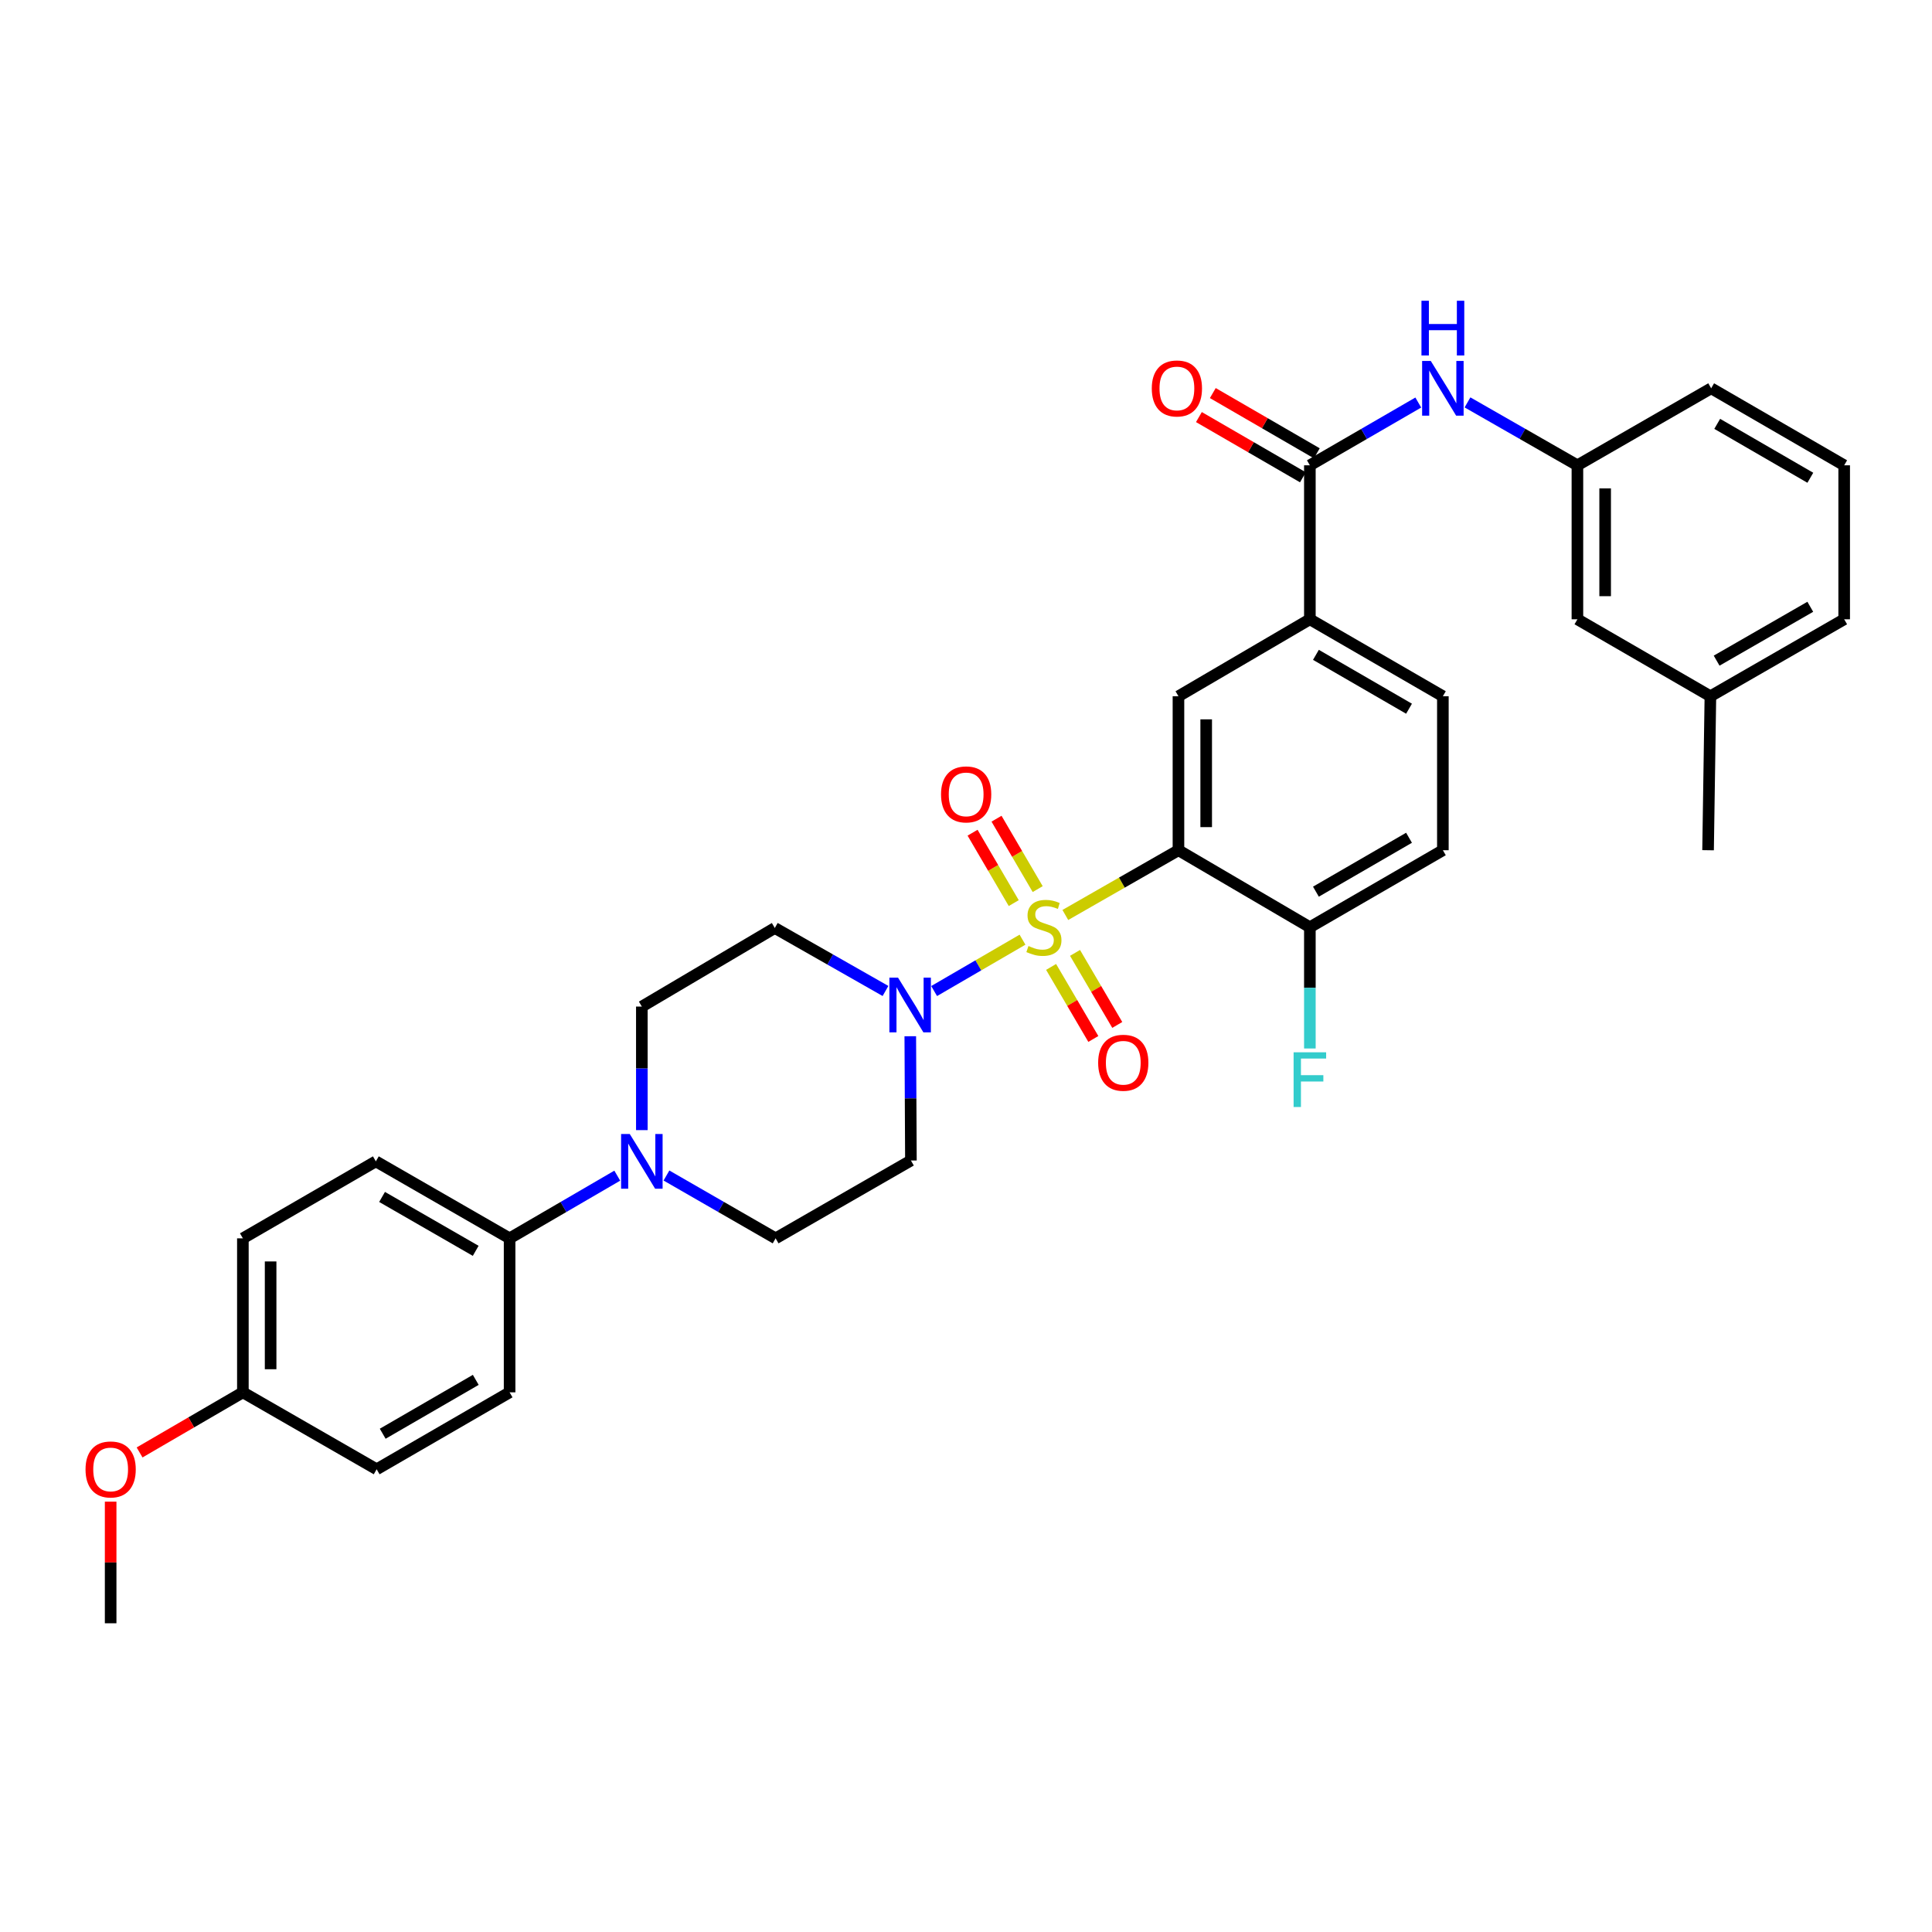 <?xml version='1.0' encoding='iso-8859-1'?>
<svg version='1.1' baseProfile='full'
              xmlns='http://www.w3.org/2000/svg'
                      xmlns:rdkit='http://www.rdkit.org/xml'
                      xmlns:xlink='http://www.w3.org/1999/xlink'
                  xml:space='preserve'
width='1000px' height='1000px' viewBox='0 0 1000 1000'>
<!-- END OF HEADER -->
<rect style='opacity:1.0;fill:#FFFFFF;stroke:none' width='1000' height='1000' x='0' y='0'> </rect>
<path class='bond-0' d='M 551.414,473.589 L 580.691,456.832' style='fill:none;fill-rule:evenodd;stroke:#CCCC00;stroke-width:6px;stroke-linecap:butt;stroke-linejoin:miter;stroke-opacity:1' />
<path class='bond-0' d='M 580.691,456.832 L 609.967,440.074' style='fill:none;fill-rule:evenodd;stroke:#000000;stroke-width:6px;stroke-linecap:butt;stroke-linejoin:miter;stroke-opacity:1' />
<path class='bond-1' d='M 529.246,486.376 L 506.374,499.671' style='fill:none;fill-rule:evenodd;stroke:#CCCC00;stroke-width:6px;stroke-linecap:butt;stroke-linejoin:miter;stroke-opacity:1' />
<path class='bond-1' d='M 506.374,499.671 L 483.503,512.966' style='fill:none;fill-rule:evenodd;stroke:#0000FF;stroke-width:6px;stroke-linecap:butt;stroke-linejoin:miter;stroke-opacity:1' />
<path class='bond-7' d='M 537.104,460.197 L 526.451,441.977' style='fill:none;fill-rule:evenodd;stroke:#CCCC00;stroke-width:6px;stroke-linecap:butt;stroke-linejoin:miter;stroke-opacity:1' />
<path class='bond-7' d='M 526.451,441.977 L 515.798,423.757' style='fill:none;fill-rule:evenodd;stroke:#FF0000;stroke-width:6px;stroke-linecap:butt;stroke-linejoin:miter;stroke-opacity:1' />
<path class='bond-7' d='M 524.709,467.445 L 514.056,449.225' style='fill:none;fill-rule:evenodd;stroke:#CCCC00;stroke-width:6px;stroke-linecap:butt;stroke-linejoin:miter;stroke-opacity:1' />
<path class='bond-7' d='M 514.056,449.225 L 503.402,431.005' style='fill:none;fill-rule:evenodd;stroke:#FF0000;stroke-width:6px;stroke-linecap:butt;stroke-linejoin:miter;stroke-opacity:1' />
<path class='bond-8' d='M 544.049,500.476 L 554.979,519.121' style='fill:none;fill-rule:evenodd;stroke:#CCCC00;stroke-width:6px;stroke-linecap:butt;stroke-linejoin:miter;stroke-opacity:1' />
<path class='bond-8' d='M 554.979,519.121 L 565.91,537.766' style='fill:none;fill-rule:evenodd;stroke:#FF0000;stroke-width:6px;stroke-linecap:butt;stroke-linejoin:miter;stroke-opacity:1' />
<path class='bond-8' d='M 556.435,493.214 L 567.366,511.859' style='fill:none;fill-rule:evenodd;stroke:#CCCC00;stroke-width:6px;stroke-linecap:butt;stroke-linejoin:miter;stroke-opacity:1' />
<path class='bond-8' d='M 567.366,511.859 L 578.297,530.505' style='fill:none;fill-rule:evenodd;stroke:#FF0000;stroke-width:6px;stroke-linecap:butt;stroke-linejoin:miter;stroke-opacity:1' />
<path class='bond-2' d='M 609.967,440.074 L 609.967,360.377' style='fill:none;fill-rule:evenodd;stroke:#000000;stroke-width:6px;stroke-linecap:butt;stroke-linejoin:miter;stroke-opacity:1' />
<path class='bond-2' d='M 624.325,428.119 L 624.325,372.331' style='fill:none;fill-rule:evenodd;stroke:#000000;stroke-width:6px;stroke-linecap:butt;stroke-linejoin:miter;stroke-opacity:1' />
<path class='bond-9' d='M 609.967,440.074 L 677.986,479.935' style='fill:none;fill-rule:evenodd;stroke:#000000;stroke-width:6px;stroke-linecap:butt;stroke-linejoin:miter;stroke-opacity:1' />
<path class='bond-10' d='M 458.326,512.928 L 429.681,496.627' style='fill:none;fill-rule:evenodd;stroke:#0000FF;stroke-width:6px;stroke-linecap:butt;stroke-linejoin:miter;stroke-opacity:1' />
<path class='bond-10' d='M 429.681,496.627 L 401.036,480.325' style='fill:none;fill-rule:evenodd;stroke:#000000;stroke-width:6px;stroke-linecap:butt;stroke-linejoin:miter;stroke-opacity:1' />
<path class='bond-11' d='M 471.163,536.358 L 471.325,568.516' style='fill:none;fill-rule:evenodd;stroke:#0000FF;stroke-width:6px;stroke-linecap:butt;stroke-linejoin:miter;stroke-opacity:1' />
<path class='bond-11' d='M 471.325,568.516 L 471.488,600.673' style='fill:none;fill-rule:evenodd;stroke:#000000;stroke-width:6px;stroke-linecap:butt;stroke-linejoin:miter;stroke-opacity:1' />
<path class='bond-5' d='M 609.967,360.377 L 677.986,320.54' style='fill:none;fill-rule:evenodd;stroke:#000000;stroke-width:6px;stroke-linecap:butt;stroke-linejoin:miter;stroke-opacity:1' />
<path class='bond-3' d='M 677.986,240.843 L 677.986,320.54' style='fill:none;fill-rule:evenodd;stroke:#000000;stroke-width:6px;stroke-linecap:butt;stroke-linejoin:miter;stroke-opacity:1' />
<path class='bond-6' d='M 677.986,240.843 L 706.042,224.598' style='fill:none;fill-rule:evenodd;stroke:#000000;stroke-width:6px;stroke-linecap:butt;stroke-linejoin:miter;stroke-opacity:1' />
<path class='bond-6' d='M 706.042,224.598 L 734.098,208.352' style='fill:none;fill-rule:evenodd;stroke:#0000FF;stroke-width:6px;stroke-linecap:butt;stroke-linejoin:miter;stroke-opacity:1' />
<path class='bond-15' d='M 681.584,234.63 L 654.666,219.04' style='fill:none;fill-rule:evenodd;stroke:#000000;stroke-width:6px;stroke-linecap:butt;stroke-linejoin:miter;stroke-opacity:1' />
<path class='bond-15' d='M 654.666,219.04 L 627.748,203.45' style='fill:none;fill-rule:evenodd;stroke:#FF0000;stroke-width:6px;stroke-linecap:butt;stroke-linejoin:miter;stroke-opacity:1' />
<path class='bond-15' d='M 674.388,247.055 L 647.47,231.465' style='fill:none;fill-rule:evenodd;stroke:#000000;stroke-width:6px;stroke-linecap:butt;stroke-linejoin:miter;stroke-opacity:1' />
<path class='bond-15' d='M 647.47,231.465 L 620.552,215.875' style='fill:none;fill-rule:evenodd;stroke:#FF0000;stroke-width:6px;stroke-linecap:butt;stroke-linejoin:miter;stroke-opacity:1' />
<path class='bond-4' d='M 344.956,608.443 L 373.207,624.704' style='fill:none;fill-rule:evenodd;stroke:#0000FF;stroke-width:6px;stroke-linecap:butt;stroke-linejoin:miter;stroke-opacity:1' />
<path class='bond-4' d='M 373.207,624.704 L 401.458,640.964' style='fill:none;fill-rule:evenodd;stroke:#000000;stroke-width:6px;stroke-linecap:butt;stroke-linejoin:miter;stroke-opacity:1' />
<path class='bond-12' d='M 319.499,608.518 L 291.634,624.741' style='fill:none;fill-rule:evenodd;stroke:#0000FF;stroke-width:6px;stroke-linecap:butt;stroke-linejoin:miter;stroke-opacity:1' />
<path class='bond-12' d='M 291.634,624.741 L 263.769,640.964' style='fill:none;fill-rule:evenodd;stroke:#000000;stroke-width:6px;stroke-linecap:butt;stroke-linejoin:miter;stroke-opacity:1' />
<path class='bond-33' d='M 332.219,584.949 L 332.219,552.974' style='fill:none;fill-rule:evenodd;stroke:#0000FF;stroke-width:6px;stroke-linecap:butt;stroke-linejoin:miter;stroke-opacity:1' />
<path class='bond-33' d='M 332.219,552.974 L 332.219,521' style='fill:none;fill-rule:evenodd;stroke:#000000;stroke-width:6px;stroke-linecap:butt;stroke-linejoin:miter;stroke-opacity:1' />
<path class='bond-34' d='M 677.986,320.54 L 746.827,360.377' style='fill:none;fill-rule:evenodd;stroke:#000000;stroke-width:6px;stroke-linecap:butt;stroke-linejoin:miter;stroke-opacity:1' />
<path class='bond-34' d='M 681.121,338.943 L 729.309,366.829' style='fill:none;fill-rule:evenodd;stroke:#000000;stroke-width:6px;stroke-linecap:butt;stroke-linejoin:miter;stroke-opacity:1' />
<path class='bond-16' d='M 759.573,208.278 L 788.019,224.56' style='fill:none;fill-rule:evenodd;stroke:#0000FF;stroke-width:6px;stroke-linecap:butt;stroke-linejoin:miter;stroke-opacity:1' />
<path class='bond-16' d='M 788.019,224.56 L 816.465,240.843' style='fill:none;fill-rule:evenodd;stroke:#000000;stroke-width:6px;stroke-linecap:butt;stroke-linejoin:miter;stroke-opacity:1' />
<path class='bond-18' d='M 677.986,479.935 L 746.827,440.074' style='fill:none;fill-rule:evenodd;stroke:#000000;stroke-width:6px;stroke-linecap:butt;stroke-linejoin:miter;stroke-opacity:1' />
<path class='bond-18' d='M 681.117,461.53 L 729.306,433.627' style='fill:none;fill-rule:evenodd;stroke:#000000;stroke-width:6px;stroke-linecap:butt;stroke-linejoin:miter;stroke-opacity:1' />
<path class='bond-22' d='M 677.986,479.935 L 677.986,511.314' style='fill:none;fill-rule:evenodd;stroke:#000000;stroke-width:6px;stroke-linecap:butt;stroke-linejoin:miter;stroke-opacity:1' />
<path class='bond-22' d='M 677.986,511.314 L 677.986,542.694' style='fill:none;fill-rule:evenodd;stroke:#33CCCC;stroke-width:6px;stroke-linecap:butt;stroke-linejoin:miter;stroke-opacity:1' />
<path class='bond-13' d='M 401.036,480.325 L 332.219,521' style='fill:none;fill-rule:evenodd;stroke:#000000;stroke-width:6px;stroke-linecap:butt;stroke-linejoin:miter;stroke-opacity:1' />
<path class='bond-14' d='M 471.488,600.673 L 401.458,640.964' style='fill:none;fill-rule:evenodd;stroke:#000000;stroke-width:6px;stroke-linecap:butt;stroke-linejoin:miter;stroke-opacity:1' />
<path class='bond-19' d='M 263.769,640.964 L 194.537,601.112' style='fill:none;fill-rule:evenodd;stroke:#000000;stroke-width:6px;stroke-linecap:butt;stroke-linejoin:miter;stroke-opacity:1' />
<path class='bond-19' d='M 246.221,647.431 L 197.759,619.534' style='fill:none;fill-rule:evenodd;stroke:#000000;stroke-width:6px;stroke-linecap:butt;stroke-linejoin:miter;stroke-opacity:1' />
<path class='bond-20' d='M 263.769,640.964 L 263.769,720.67' style='fill:none;fill-rule:evenodd;stroke:#000000;stroke-width:6px;stroke-linecap:butt;stroke-linejoin:miter;stroke-opacity:1' />
<path class='bond-21' d='M 816.465,240.843 L 816.465,320.54' style='fill:none;fill-rule:evenodd;stroke:#000000;stroke-width:6px;stroke-linecap:butt;stroke-linejoin:miter;stroke-opacity:1' />
<path class='bond-21' d='M 830.824,252.797 L 830.824,308.585' style='fill:none;fill-rule:evenodd;stroke:#000000;stroke-width:6px;stroke-linecap:butt;stroke-linejoin:miter;stroke-opacity:1' />
<path class='bond-29' d='M 816.465,240.843 L 885.697,200.982' style='fill:none;fill-rule:evenodd;stroke:#000000;stroke-width:6px;stroke-linecap:butt;stroke-linejoin:miter;stroke-opacity:1' />
<path class='bond-17' d='M 746.827,360.377 L 746.827,440.074' style='fill:none;fill-rule:evenodd;stroke:#000000;stroke-width:6px;stroke-linecap:butt;stroke-linejoin:miter;stroke-opacity:1' />
<path class='bond-25' d='M 194.537,601.112 L 125.713,640.964' style='fill:none;fill-rule:evenodd;stroke:#000000;stroke-width:6px;stroke-linecap:butt;stroke-linejoin:miter;stroke-opacity:1' />
<path class='bond-24' d='M 263.769,720.67 L 194.96,760.498' style='fill:none;fill-rule:evenodd;stroke:#000000;stroke-width:6px;stroke-linecap:butt;stroke-linejoin:miter;stroke-opacity:1' />
<path class='bond-24' d='M 246.255,714.217 L 198.088,742.097' style='fill:none;fill-rule:evenodd;stroke:#000000;stroke-width:6px;stroke-linecap:butt;stroke-linejoin:miter;stroke-opacity:1' />
<path class='bond-26' d='M 816.465,320.54 L 885.298,360.377' style='fill:none;fill-rule:evenodd;stroke:#000000;stroke-width:6px;stroke-linecap:butt;stroke-linejoin:miter;stroke-opacity:1' />
<path class='bond-23' d='M 125.713,720.67 L 194.96,760.498' style='fill:none;fill-rule:evenodd;stroke:#000000;stroke-width:6px;stroke-linecap:butt;stroke-linejoin:miter;stroke-opacity:1' />
<path class='bond-27' d='M 125.713,720.67 L 98.981,736.226' style='fill:none;fill-rule:evenodd;stroke:#000000;stroke-width:6px;stroke-linecap:butt;stroke-linejoin:miter;stroke-opacity:1' />
<path class='bond-27' d='M 98.981,736.226 L 72.25,751.781' style='fill:none;fill-rule:evenodd;stroke:#FF0000;stroke-width:6px;stroke-linecap:butt;stroke-linejoin:miter;stroke-opacity:1' />
<path class='bond-35' d='M 125.713,720.67 L 125.713,640.964' style='fill:none;fill-rule:evenodd;stroke:#000000;stroke-width:6px;stroke-linecap:butt;stroke-linejoin:miter;stroke-opacity:1' />
<path class='bond-35' d='M 140.071,708.714 L 140.071,652.92' style='fill:none;fill-rule:evenodd;stroke:#000000;stroke-width:6px;stroke-linecap:butt;stroke-linejoin:miter;stroke-opacity:1' />
<path class='bond-31' d='M 885.298,360.377 L 884.093,440.074' style='fill:none;fill-rule:evenodd;stroke:#000000;stroke-width:6px;stroke-linecap:butt;stroke-linejoin:miter;stroke-opacity:1' />
<path class='bond-36' d='M 885.298,360.377 L 954.545,320.54' style='fill:none;fill-rule:evenodd;stroke:#000000;stroke-width:6px;stroke-linecap:butt;stroke-linejoin:miter;stroke-opacity:1' />
<path class='bond-36' d='M 888.525,341.955 L 936.998,314.07' style='fill:none;fill-rule:evenodd;stroke:#000000;stroke-width:6px;stroke-linecap:butt;stroke-linejoin:miter;stroke-opacity:1' />
<path class='bond-32' d='M 57.271,777.251 L 57.271,808.727' style='fill:none;fill-rule:evenodd;stroke:#FF0000;stroke-width:6px;stroke-linecap:butt;stroke-linejoin:miter;stroke-opacity:1' />
<path class='bond-32' d='M 57.271,808.727 L 57.271,840.204' style='fill:none;fill-rule:evenodd;stroke:#000000;stroke-width:6px;stroke-linecap:butt;stroke-linejoin:miter;stroke-opacity:1' />
<path class='bond-28' d='M 954.545,240.843 L 885.697,200.982' style='fill:none;fill-rule:evenodd;stroke:#000000;stroke-width:6px;stroke-linecap:butt;stroke-linejoin:miter;stroke-opacity:1' />
<path class='bond-28' d='M 937.024,247.29 L 888.83,219.387' style='fill:none;fill-rule:evenodd;stroke:#000000;stroke-width:6px;stroke-linecap:butt;stroke-linejoin:miter;stroke-opacity:1' />
<path class='bond-30' d='M 954.545,240.843 L 954.545,320.54' style='fill:none;fill-rule:evenodd;stroke:#000000;stroke-width:6px;stroke-linecap:butt;stroke-linejoin:miter;stroke-opacity:1' />
<path  class='atom-0' d='M 532.328 489.655
Q 532.648 489.775, 533.968 490.335
Q 535.288 490.895, 536.728 491.255
Q 538.208 491.575, 539.648 491.575
Q 542.328 491.575, 543.888 490.295
Q 545.448 488.975, 545.448 486.695
Q 545.448 485.135, 544.648 484.175
Q 543.888 483.215, 542.688 482.695
Q 541.488 482.175, 539.488 481.575
Q 536.968 480.815, 535.448 480.095
Q 533.968 479.375, 532.888 477.855
Q 531.848 476.335, 531.848 473.775
Q 531.848 470.215, 534.248 468.015
Q 536.688 465.815, 541.488 465.815
Q 544.768 465.815, 548.488 467.375
L 547.568 470.455
Q 544.168 469.055, 541.608 469.055
Q 538.848 469.055, 537.328 470.215
Q 535.808 471.335, 535.848 473.295
Q 535.848 474.815, 536.608 475.735
Q 537.408 476.655, 538.528 477.175
Q 539.688 477.695, 541.608 478.295
Q 544.168 479.095, 545.688 479.895
Q 547.208 480.695, 548.288 482.335
Q 549.408 483.935, 549.408 486.695
Q 549.408 490.615, 546.768 492.735
Q 544.168 494.815, 539.808 494.815
Q 537.288 494.815, 535.368 494.255
Q 533.488 493.735, 531.248 492.815
L 532.328 489.655
' fill='#CCCC00'/>
<path  class='atom-2' d='M 464.821 506.026
L 474.101 521.026
Q 475.021 522.506, 476.501 525.186
Q 477.981 527.866, 478.061 528.026
L 478.061 506.026
L 481.821 506.026
L 481.821 534.346
L 477.941 534.346
L 467.981 517.946
Q 466.821 516.026, 465.581 513.826
Q 464.381 511.626, 464.021 510.946
L 464.021 534.346
L 460.341 534.346
L 460.341 506.026
L 464.821 506.026
' fill='#0000FF'/>
<path  class='atom-5' d='M 325.959 586.952
L 335.239 601.952
Q 336.159 603.432, 337.639 606.112
Q 339.119 608.792, 339.199 608.952
L 339.199 586.952
L 342.959 586.952
L 342.959 615.272
L 339.079 615.272
L 329.119 598.872
Q 327.959 596.952, 326.719 594.752
Q 325.519 592.552, 325.159 591.872
L 325.159 615.272
L 321.479 615.272
L 321.479 586.952
L 325.959 586.952
' fill='#0000FF'/>
<path  class='atom-7' d='M 740.567 186.822
L 749.847 201.822
Q 750.767 203.302, 752.247 205.982
Q 753.727 208.662, 753.807 208.822
L 753.807 186.822
L 757.567 186.822
L 757.567 215.142
L 753.687 215.142
L 743.727 198.742
Q 742.567 196.822, 741.327 194.622
Q 740.127 192.422, 739.767 191.742
L 739.767 215.142
L 736.087 215.142
L 736.087 186.822
L 740.567 186.822
' fill='#0000FF'/>
<path  class='atom-7' d='M 735.747 155.67
L 739.587 155.67
L 739.587 167.71
L 754.067 167.71
L 754.067 155.67
L 757.907 155.67
L 757.907 183.99
L 754.067 183.99
L 754.067 170.91
L 739.587 170.91
L 739.587 183.99
L 735.747 183.99
L 735.747 155.67
' fill='#0000FF'/>
<path  class='atom-8' d='M 487.077 411.174
Q 487.077 404.374, 490.437 400.574
Q 493.797 396.774, 500.077 396.774
Q 506.357 396.774, 509.717 400.574
Q 513.077 404.374, 513.077 411.174
Q 513.077 418.054, 509.677 421.974
Q 506.277 425.854, 500.077 425.854
Q 493.837 425.854, 490.437 421.974
Q 487.077 418.094, 487.077 411.174
M 500.077 422.654
Q 504.397 422.654, 506.717 419.774
Q 509.077 416.854, 509.077 411.174
Q 509.077 405.614, 506.717 402.814
Q 504.397 399.974, 500.077 399.974
Q 495.757 399.974, 493.397 402.774
Q 491.077 405.574, 491.077 411.174
Q 491.077 416.894, 493.397 419.774
Q 495.757 422.654, 500.077 422.654
' fill='#FF0000'/>
<path  class='atom-9' d='M 568.402 550.076
Q 568.402 543.276, 571.762 539.476
Q 575.122 535.676, 581.402 535.676
Q 587.682 535.676, 591.042 539.476
Q 594.402 543.276, 594.402 550.076
Q 594.402 556.956, 591.002 560.876
Q 587.602 564.756, 581.402 564.756
Q 575.162 564.756, 571.762 560.876
Q 568.402 556.996, 568.402 550.076
M 581.402 561.556
Q 585.722 561.556, 588.042 558.676
Q 590.402 555.756, 590.402 550.076
Q 590.402 544.516, 588.042 541.716
Q 585.722 538.876, 581.402 538.876
Q 577.082 538.876, 574.722 541.676
Q 572.402 544.476, 572.402 550.076
Q 572.402 555.796, 574.722 558.676
Q 577.082 561.556, 581.402 561.556
' fill='#FF0000'/>
<path  class='atom-16' d='M 596.161 201.062
Q 596.161 194.262, 599.521 190.462
Q 602.881 186.662, 609.161 186.662
Q 615.441 186.662, 618.801 190.462
Q 622.161 194.262, 622.161 201.062
Q 622.161 207.942, 618.761 211.862
Q 615.361 215.742, 609.161 215.742
Q 602.921 215.742, 599.521 211.862
Q 596.161 207.982, 596.161 201.062
M 609.161 212.542
Q 613.481 212.542, 615.801 209.662
Q 618.161 206.742, 618.161 201.062
Q 618.161 195.502, 615.801 192.702
Q 613.481 189.862, 609.161 189.862
Q 604.841 189.862, 602.481 192.662
Q 600.161 195.462, 600.161 201.062
Q 600.161 206.782, 602.481 209.662
Q 604.841 212.542, 609.161 212.542
' fill='#FF0000'/>
<path  class='atom-23' d='M 669.566 544.666
L 686.406 544.666
L 686.406 547.906
L 673.366 547.906
L 673.366 556.506
L 684.966 556.506
L 684.966 559.786
L 673.366 559.786
L 673.366 572.986
L 669.566 572.986
L 669.566 544.666
' fill='#33CCCC'/>
<path  class='atom-28' d='M 44.271 760.578
Q 44.271 753.778, 47.631 749.978
Q 50.991 746.178, 57.271 746.178
Q 63.551 746.178, 66.911 749.978
Q 70.271 753.778, 70.271 760.578
Q 70.271 767.458, 66.871 771.378
Q 63.471 775.258, 57.271 775.258
Q 51.031 775.258, 47.631 771.378
Q 44.271 767.498, 44.271 760.578
M 57.271 772.058
Q 61.591 772.058, 63.911 769.178
Q 66.271 766.258, 66.271 760.578
Q 66.271 755.018, 63.911 752.218
Q 61.591 749.378, 57.271 749.378
Q 52.951 749.378, 50.591 752.178
Q 48.271 754.978, 48.271 760.578
Q 48.271 766.298, 50.591 769.178
Q 52.951 772.058, 57.271 772.058
' fill='#FF0000'/>
</svg>
